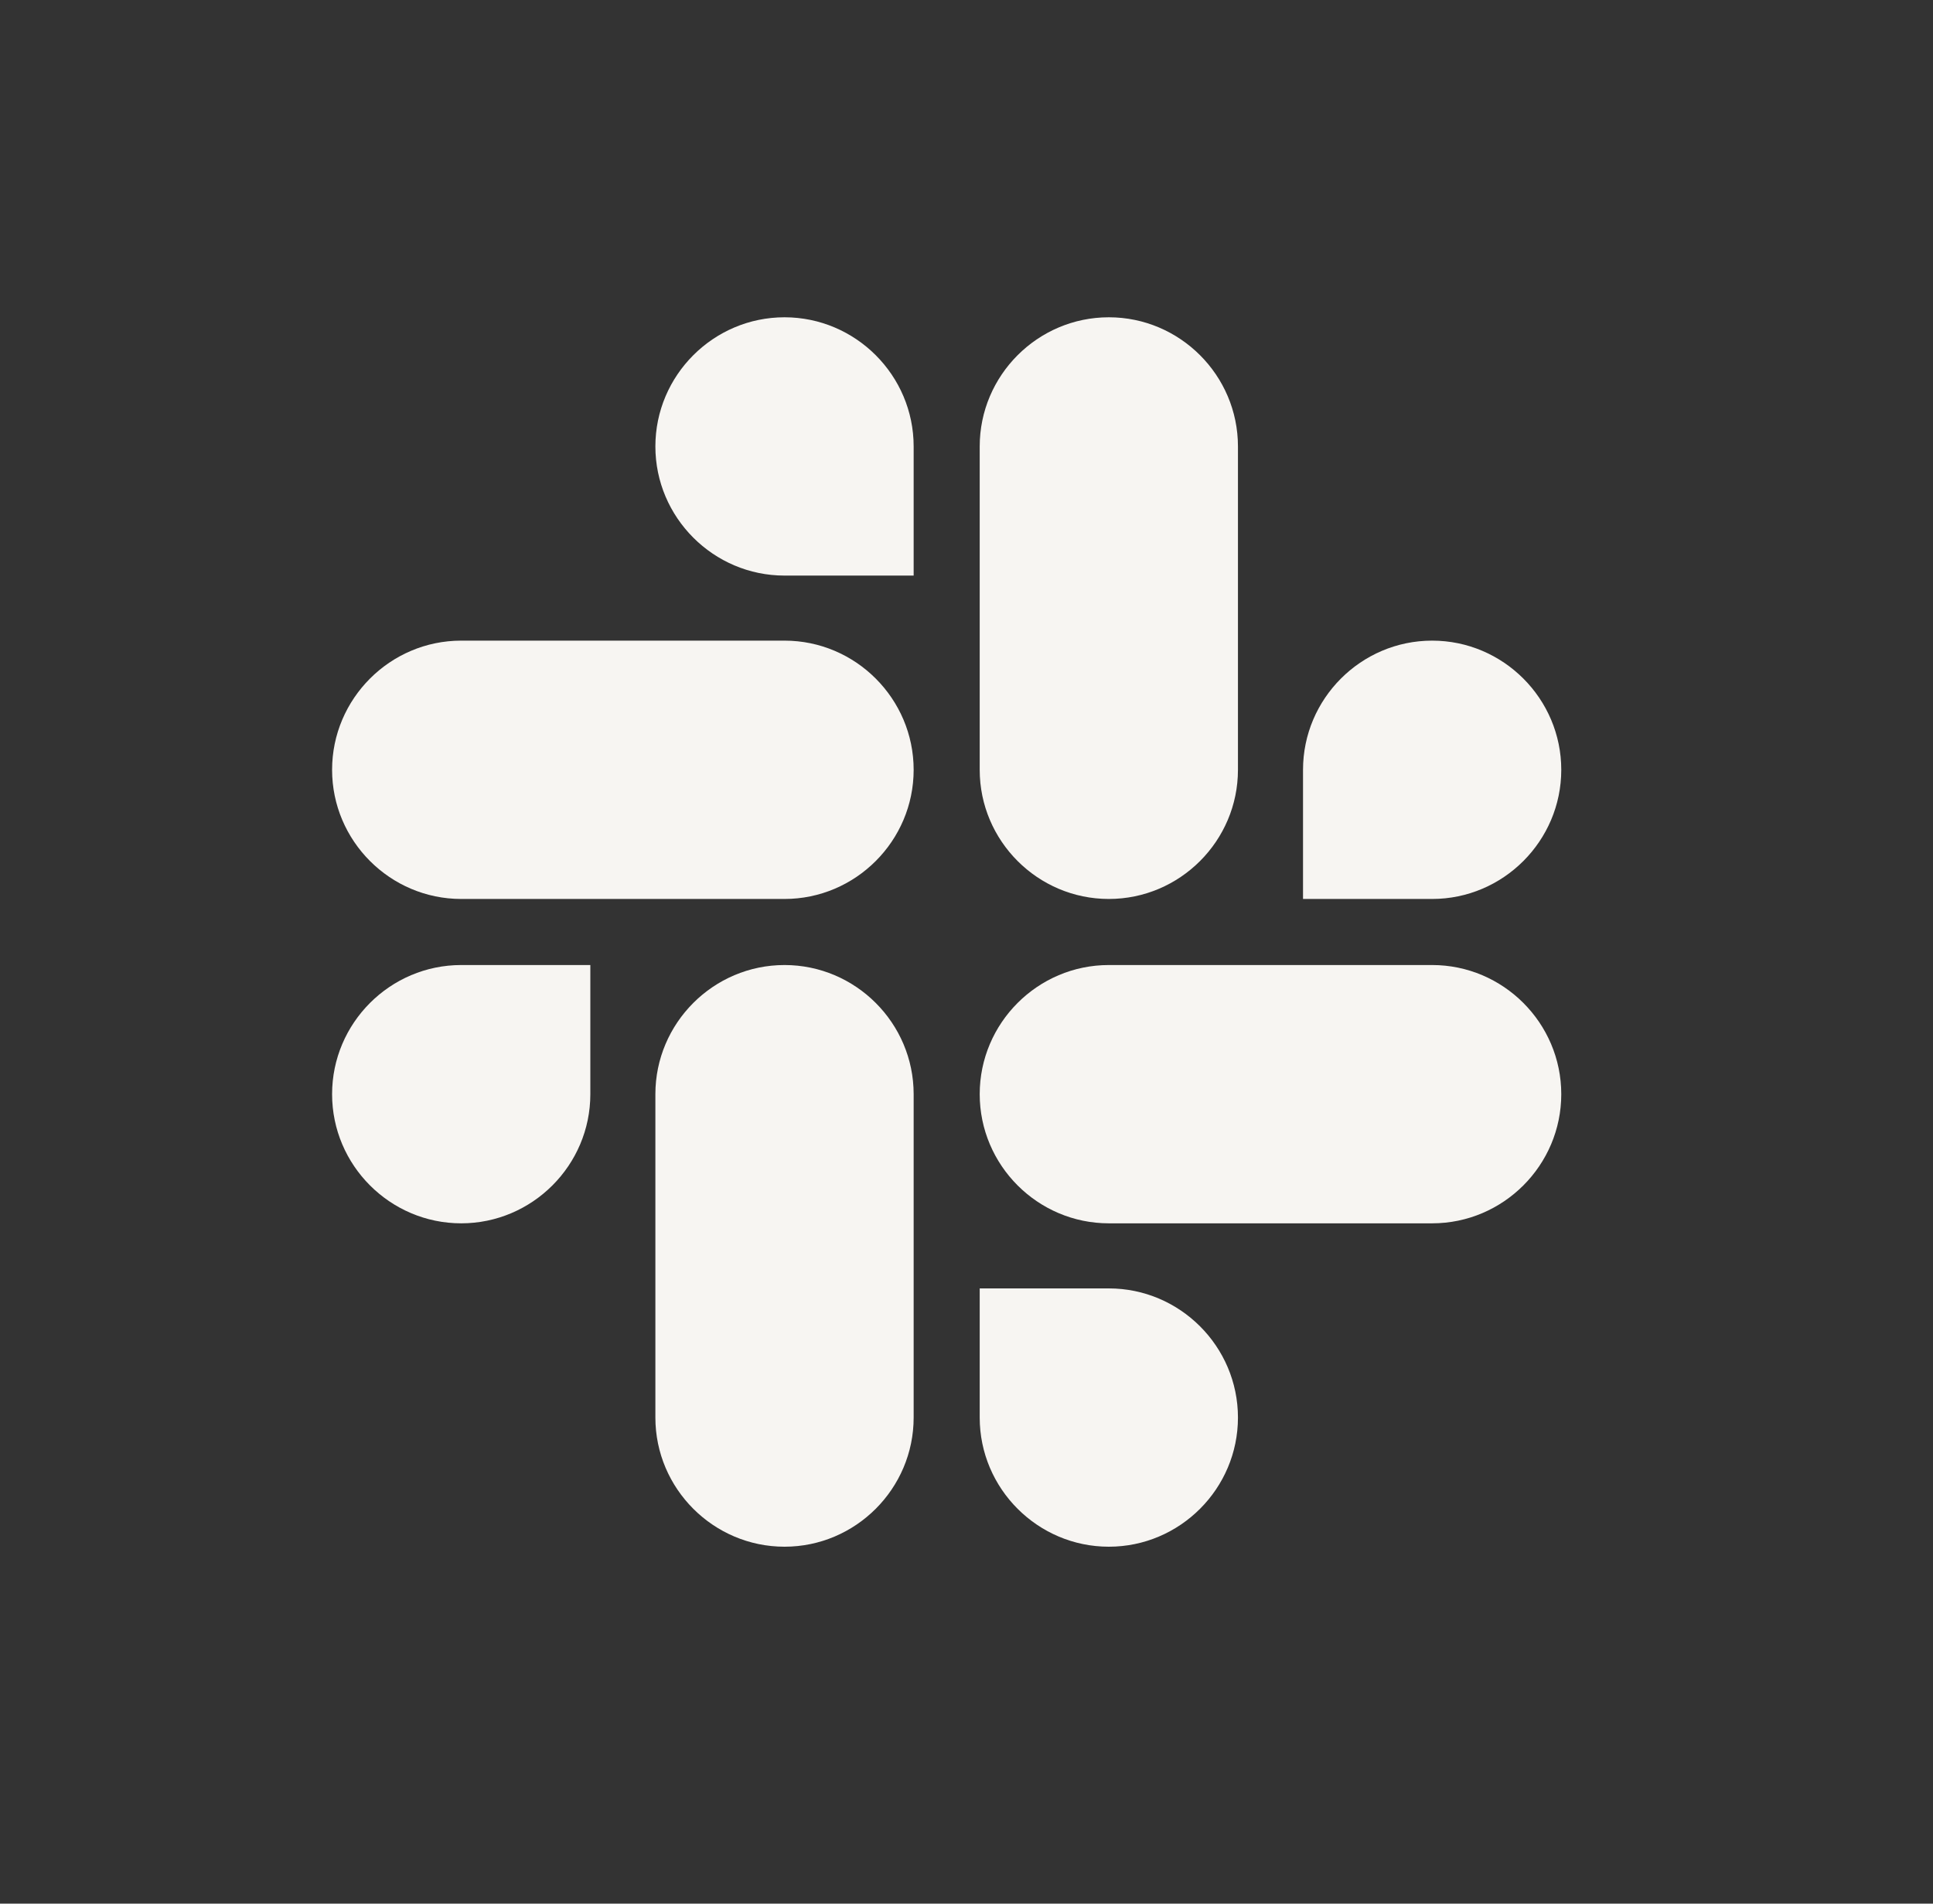 <svg width="65" height="64" viewBox="0 0 65 64" fill="none" xmlns="http://www.w3.org/2000/svg">
<rect x="0" y="0" width="65" height="64" fill="#333333" stroke="none"/>
<path d="M19.851 36.786C19.851 39.176 17.898 41.128 15.509 41.128C13.119 41.128 11.167 39.176 11.167 36.786C11.167 34.396 13.119 32.444 15.509 32.444H19.851V36.786Z" fill="#F7F5F2"/>
<path d="M22.038 36.786C22.038 34.396 23.991 32.444 26.381 32.444C28.77 32.444 30.723 34.396 30.723 36.786V47.658C30.723 50.048 28.77 52 26.381 52C23.991 52 22.038 50.048 22.038 47.658V36.786Z" fill="#F7F5F2"/>
<path d="M26.381 19.351C23.991 19.351 22.038 17.398 22.038 15.009C22.038 12.619 23.991 10.667 26.381 10.667C28.77 10.667 30.723 12.619 30.723 15.009V19.351H26.381Z" fill="#F7F5F2"/>
<path d="M26.381 21.538C28.77 21.538 30.723 23.491 30.723 25.881C30.723 28.27 28.77 30.223 26.381 30.223H15.509C13.119 30.223 11.167 28.27 11.167 25.881C11.167 23.491 13.119 21.538 15.509 21.538H26.381Z" fill="#F7F5F2"/>
<path d="M43.816 25.881C43.816 23.491 45.768 21.538 48.158 21.538C50.548 21.538 52.5 23.491 52.5 25.881C52.5 28.27 50.548 30.223 48.158 30.223H43.816V25.881Z" fill="#F7F5F2"/>
<path d="M41.628 25.881C41.628 28.27 39.676 30.223 37.286 30.223C34.896 30.223 32.944 28.27 32.944 25.881V15.009C32.944 12.619 34.896 10.667 37.286 10.667C39.676 10.667 41.628 12.619 41.628 15.009V25.881Z" fill="#F7F5F2"/>
<path d="M37.286 43.316C39.676 43.316 41.628 45.268 41.628 47.658C41.628 50.048 39.676 52 37.286 52C34.896 52 32.944 50.048 32.944 47.658V43.316H37.286Z" fill="#F7F5F2"/>
<path d="M37.286 41.128C34.896 41.128 32.944 39.176 32.944 36.786C32.944 34.396 34.896 32.444 37.286 32.444H48.158C50.548 32.444 52.5 34.396 52.5 36.786C52.5 39.176 50.548 41.128 48.158 41.128H37.286Z" fill="#F7F5F2"/>
</svg>
